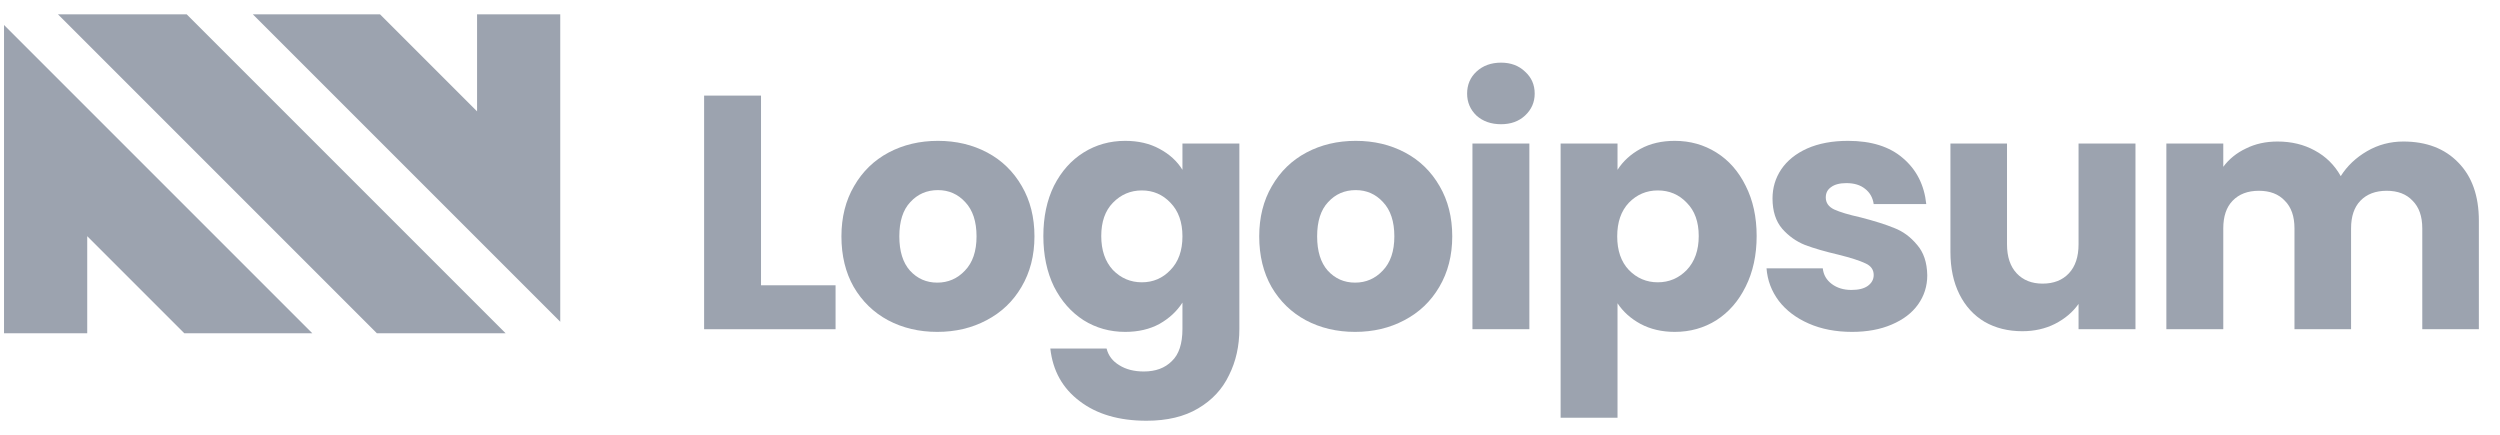 <svg width="138" height="24" viewBox="0 0 138 24" fill="none" xmlns="http://www.w3.org/2000/svg">
<g clip-path="url(#clip0_7608_4806)">
<path d="M20.802 18.395H27.909L10.304 0.79H3.198L20.802 18.395Z" fill="#9CA3AF"/>
<path d="M13.955 0.79L30.926 17.761V0.79H26.334V6.148L20.976 0.79L13.955 0.79Z" fill="#9CA3AF"/>
<path d="M0.222 1.379V18.395H4.815V13.037L10.173 18.395H17.238L0.222 1.379Z" fill="#9CA3AF"/>
<path d="M42.008 15.748H46.123V18.173H38.867V5.277H42.008V15.748Z" fill="#9CA3AF"/>
<path d="M51.737 18.32C50.733 18.32 49.827 18.106 49.019 17.677C48.222 17.248 47.592 16.636 47.126 15.84C46.673 15.044 46.447 14.113 46.447 13.048C46.447 11.995 46.679 11.07 47.145 10.274C47.61 9.465 48.247 8.847 49.055 8.418C49.864 7.99 50.77 7.775 51.774 7.775C52.778 7.775 53.685 7.99 54.493 8.418C55.301 8.847 55.938 9.465 56.404 10.274C56.869 11.07 57.102 11.995 57.102 13.048C57.102 14.101 56.863 15.032 56.385 15.84C55.92 16.636 55.277 17.248 54.456 17.677C53.648 18.106 52.742 18.32 51.737 18.32ZM51.737 15.601C52.337 15.601 52.846 15.381 53.262 14.94C53.691 14.499 53.905 13.868 53.905 13.048C53.905 12.227 53.697 11.596 53.281 11.156C52.876 10.715 52.374 10.494 51.774 10.494C51.162 10.494 50.654 10.715 50.249 11.156C49.845 11.584 49.643 12.215 49.643 13.048C49.643 13.868 49.839 14.499 50.231 14.94C50.635 15.381 51.137 15.601 51.737 15.601Z" fill="#9CA3AF"/>
<path d="M62.112 7.775C62.834 7.775 63.465 7.922 64.004 8.216C64.555 8.51 64.977 8.896 65.271 9.374V7.922H68.413V18.155C68.413 19.098 68.223 19.949 67.843 20.708C67.476 21.48 66.906 22.092 66.135 22.545C65.375 22.998 64.426 23.225 63.287 23.225C61.769 23.225 60.538 22.864 59.595 22.141C58.652 21.431 58.113 20.463 57.978 19.238H61.083C61.181 19.63 61.413 19.936 61.781 20.157C62.148 20.39 62.601 20.506 63.14 20.506C63.789 20.506 64.304 20.316 64.683 19.936C65.075 19.569 65.271 18.975 65.271 18.155V16.703C64.965 17.181 64.543 17.573 64.004 17.879C63.465 18.173 62.834 18.32 62.112 18.32C61.267 18.32 60.501 18.106 59.815 17.677C59.129 17.236 58.584 16.618 58.18 15.822C57.788 15.013 57.593 14.083 57.593 13.029C57.593 11.976 57.788 11.052 58.18 10.255C58.584 9.459 59.129 8.847 59.815 8.418C60.501 7.99 61.267 7.775 62.112 7.775ZM65.271 13.048C65.271 12.264 65.051 11.645 64.61 11.192C64.181 10.739 63.655 10.512 63.03 10.512C62.406 10.512 61.873 10.739 61.432 11.192C61.003 11.633 60.789 12.245 60.789 13.029C60.789 13.813 61.003 14.438 61.432 14.903C61.873 15.356 62.406 15.583 63.03 15.583C63.655 15.583 64.181 15.356 64.61 14.903C65.051 14.45 65.271 13.832 65.271 13.048Z" fill="#9CA3AF"/>
<path d="M74.8 18.32C73.796 18.32 72.889 18.106 72.081 17.677C71.285 17.248 70.654 16.636 70.189 15.84C69.736 15.044 69.509 14.113 69.509 13.048C69.509 11.995 69.742 11.07 70.207 10.274C70.673 9.465 71.309 8.847 72.118 8.418C72.926 7.99 73.832 7.775 74.837 7.775C75.841 7.775 76.747 7.99 77.555 8.418C78.364 8.847 79.001 9.465 79.466 10.274C79.931 11.07 80.164 11.995 80.164 13.048C80.164 14.101 79.925 15.032 79.448 15.84C78.982 16.636 78.339 17.248 77.519 17.677C76.71 18.106 75.804 18.32 74.8 18.32ZM74.8 15.601C75.4 15.601 75.908 15.381 76.325 14.94C76.753 14.499 76.968 13.868 76.968 13.048C76.968 12.227 76.76 11.596 76.343 11.156C75.939 10.715 75.437 10.494 74.837 10.494C74.224 10.494 73.716 10.715 73.312 11.156C72.908 11.584 72.706 12.215 72.706 13.048C72.706 13.868 72.902 14.499 73.293 14.94C73.698 15.381 74.2 15.601 74.8 15.601Z" fill="#9CA3AF"/>
<path d="M82.859 6.857C82.308 6.857 81.855 6.698 81.5 6.379C81.157 6.048 80.985 5.644 80.985 5.167C80.985 4.677 81.157 4.273 81.5 3.954C81.855 3.624 82.308 3.458 82.859 3.458C83.398 3.458 83.839 3.624 84.182 3.954C84.537 4.273 84.715 4.677 84.715 5.167C84.715 5.644 84.537 6.048 84.182 6.379C83.839 6.698 83.398 6.857 82.859 6.857ZM84.421 7.922V18.173H81.279V7.922H84.421Z" fill="#9CA3AF"/>
<path d="M89.287 9.374C89.594 8.896 90.016 8.51 90.555 8.216C91.094 7.922 91.725 7.775 92.448 7.775C93.293 7.775 94.058 7.99 94.743 8.418C95.43 8.847 95.968 9.459 96.36 10.255C96.765 11.052 96.967 11.976 96.967 13.029C96.967 14.083 96.765 15.013 96.36 15.822C95.968 16.618 95.43 17.236 94.743 17.677C94.058 18.106 93.293 18.32 92.448 18.32C91.737 18.32 91.106 18.173 90.555 17.879C90.016 17.585 89.594 17.206 89.287 16.74V23.06H86.146V7.922H89.287V9.374ZM93.77 13.029C93.77 12.245 93.55 11.633 93.109 11.192C92.68 10.739 92.147 10.512 91.511 10.512C90.886 10.512 90.353 10.739 89.912 11.192C89.484 11.645 89.27 12.264 89.27 13.048C89.27 13.832 89.484 14.45 89.912 14.903C90.353 15.356 90.886 15.583 91.511 15.583C92.135 15.583 92.668 15.356 93.109 14.903C93.55 14.438 93.77 13.813 93.77 13.029Z" fill="#9CA3AF"/>
<path d="M102.233 18.32C101.339 18.32 100.544 18.167 99.846 17.861C99.147 17.555 98.596 17.138 98.192 16.612C97.788 16.073 97.561 15.473 97.512 14.811H100.617C100.654 15.166 100.819 15.454 101.113 15.675C101.407 15.895 101.768 16.005 102.197 16.005C102.589 16.005 102.888 15.932 103.097 15.785C103.318 15.626 103.428 15.424 103.428 15.179C103.428 14.885 103.274 14.67 102.968 14.536C102.662 14.389 102.166 14.229 101.48 14.058C100.745 13.887 100.133 13.709 99.643 13.525C99.153 13.329 98.731 13.029 98.376 12.625C98.021 12.209 97.843 11.652 97.843 10.953C97.843 10.366 98.002 9.833 98.32 9.355C98.651 8.865 99.129 8.48 99.753 8.198C100.391 7.916 101.144 7.775 102.013 7.775C103.299 7.775 104.31 8.094 105.044 8.731C105.792 9.367 106.22 10.213 106.33 11.266H103.428C103.378 10.911 103.219 10.629 102.95 10.421C102.693 10.213 102.35 10.108 101.921 10.108C101.554 10.108 101.272 10.182 101.076 10.329C100.88 10.464 100.783 10.653 100.783 10.898C100.783 11.192 100.936 11.413 101.241 11.56C101.56 11.707 102.05 11.854 102.712 12.001C103.471 12.197 104.089 12.392 104.567 12.588C105.044 12.772 105.461 13.078 105.816 13.507C106.184 13.923 106.373 14.487 106.385 15.197C106.385 15.797 106.214 16.336 105.871 16.814C105.54 17.279 105.056 17.646 104.42 17.916C103.795 18.185 103.066 18.32 102.233 18.32Z" fill="#9CA3AF"/>
<path d="M117.878 7.922V18.172H114.736V16.776C114.418 17.23 113.983 17.597 113.432 17.879C112.894 18.148 112.294 18.283 111.632 18.283C110.848 18.283 110.156 18.111 109.556 17.768C108.956 17.413 108.491 16.905 108.16 16.244C107.83 15.582 107.664 14.805 107.664 13.911V7.922H110.787V13.488C110.787 14.174 110.965 14.707 111.319 15.086C111.675 15.466 112.152 15.656 112.752 15.656C113.365 15.656 113.848 15.466 114.204 15.086C114.559 14.707 114.736 14.174 114.736 13.488V7.922H117.878Z" fill="#9CA3AF"/>
<path d="M132.663 7.812C133.936 7.812 134.947 8.198 135.694 8.969C136.454 9.741 136.833 10.812 136.833 12.184V18.173H133.71V12.606C133.71 11.945 133.533 11.437 133.177 11.082C132.834 10.714 132.357 10.531 131.744 10.531C131.132 10.531 130.648 10.714 130.293 11.082C129.951 11.437 129.779 11.945 129.779 12.606V18.173H126.655V12.606C126.655 11.945 126.479 11.437 126.123 11.082C125.78 10.714 125.303 10.531 124.69 10.531C124.078 10.531 123.594 10.714 123.239 11.082C122.896 11.437 122.725 11.945 122.725 12.606V18.173H119.583V7.922H122.725V9.208C123.043 8.779 123.459 8.442 123.974 8.198C124.488 7.94 125.07 7.812 125.719 7.812C126.49 7.812 127.176 7.977 127.776 8.308C128.389 8.638 128.866 9.11 129.209 9.722C129.565 9.159 130.048 8.7 130.661 8.345C131.273 7.989 131.941 7.812 132.663 7.812Z" fill="#9CA3AF"/>
</g>
<defs>
<clipPath id="clip0_7608_4806">
<rect width="136.889" height="24" fill="white" transform="translate(0.222)"/>
</clipPath>
</defs>
</svg>
